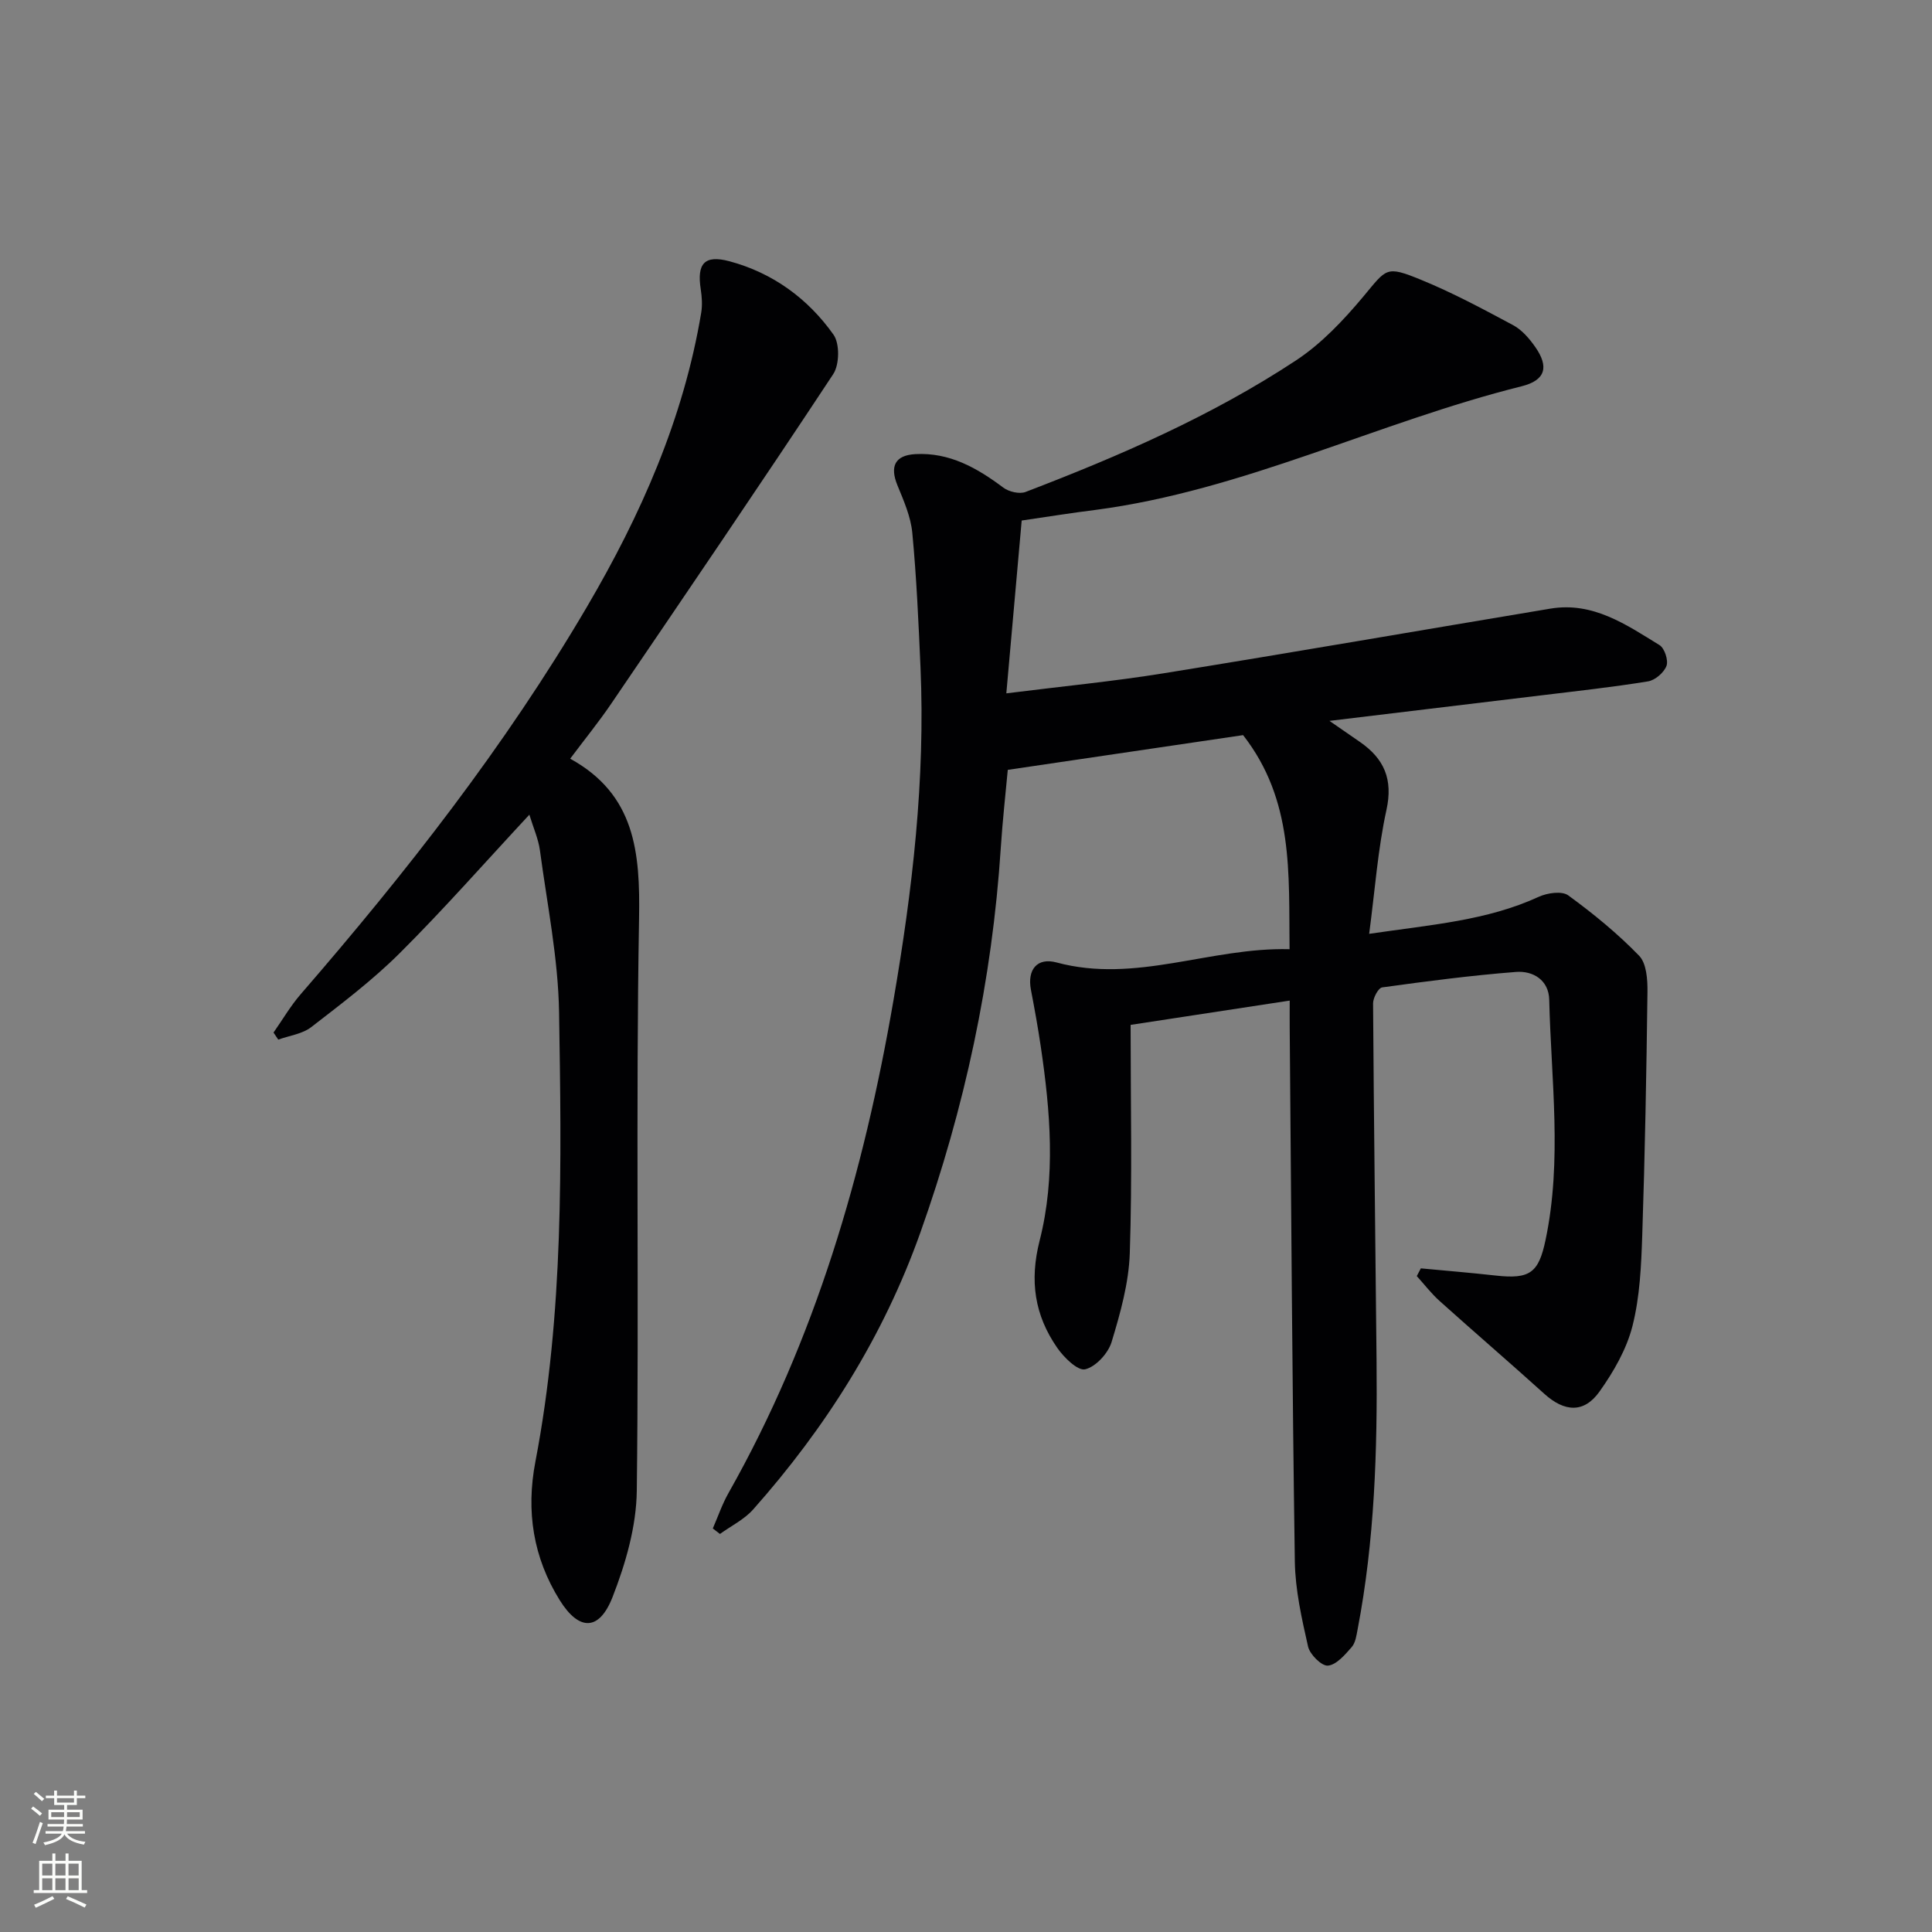 <svg enable-background="new 0 0 400 400" viewBox="0 0 400 400" xmlns="http://www.w3.org/2000/svg"><rect x="0" y="0" width="400" height="400" fill="#808080" stroke="none"/><path d="m211.53 107.77c-1.02 11.43-2.05 23.09-3.18 35.78 11.68-1.47 22.2-2.48 32.61-4.16 26.7-4.31 53.35-8.93 80.03-13.38 8.81-1.47 15.68 3.3 22.59 7.55 1.05.64 1.87 3.15 1.45 4.3-.52 1.39-2.35 2.97-3.82 3.21-7.37 1.2-14.81 2.01-22.22 2.91-14.15 1.72-28.31 3.41-43.74 5.27 2.72 1.88 4.52 3.12 6.32 4.37 4.99 3.46 6.88 7.7 5.48 14.07-1.79 8.15-2.37 16.56-3.58 25.65 12.81-1.89 24.36-2.72 35.12-7.67 1.77-.81 4.79-1.25 6.1-.29 5.19 3.78 10.21 7.89 14.67 12.49 1.54 1.59 1.76 4.94 1.73 7.48-.21 16.8-.52 33.61-1.08 50.4-.21 6.29-.49 12.73-2.02 18.77-1.22 4.82-3.91 9.49-6.83 13.59-3.22 4.53-7.26 4.23-11.42.47-7.16-6.47-14.49-12.76-21.67-19.21-1.73-1.55-3.17-3.44-4.74-5.17.28-.53.56-1.07.84-1.6 5.17.49 10.35.91 15.51 1.49 7.08.79 8.88-.56 10.31-7.37 3.48-16.54 1.15-33.16.76-49.74-.09-4.05-3.33-6.03-6.89-5.75-9.26.72-18.49 1.93-27.7 3.2-.79.11-1.89 2.17-1.88 3.32.16 24.64.48 49.28.72 73.92.18 18.64-.39 37.24-3.91 55.62-.25 1.29-.44 2.82-1.24 3.73-1.39 1.59-3.16 3.67-4.92 3.83-1.29.12-3.74-2.31-4.11-3.95-1.31-5.79-2.65-11.73-2.74-17.63-.54-36.81-.75-73.62-1.06-110.43-.02-1.8 0-3.59 0-5.68-11.04 1.69-21.47 3.28-32.94 5.03 0 16.05.35 31.68-.17 47.29-.21 6.18-1.96 12.41-3.77 18.38-.71 2.33-3.27 5.12-5.47 5.64-1.54.36-4.4-2.45-5.79-4.46-4.67-6.74-5.76-13.84-3.63-22.21 3.36-13.19 2.21-26.76.23-40.16-.58-3.93-1.29-7.85-2.04-11.76-.78-4.09 1.23-6.74 5.32-5.64 16.39 4.42 31.77-3.17 48.23-2.75-.19-15.73.91-30.8-9.62-44.32-15.32 2.26-31.65 4.67-48.72 7.19-.43 4.72-1.08 10.44-1.45 16.18-1.78 27.34-7.47 53.83-16.66 79.65-7.66 21.51-19.56 40.34-34.61 57.3-1.85 2.08-4.56 3.4-6.87 5.07-.49-.38-.99-.76-1.48-1.14 1.07-2.45 1.93-5.01 3.24-7.32 17.98-31.8 28-66.24 34.16-102.01 3.93-22.83 6.61-45.74 5.6-68.96-.41-9.3-.82-18.6-1.7-27.86-.32-3.35-1.78-6.66-3.08-9.83-1.59-3.89-.54-6.21 3.71-6.45 7.05-.39 12.77 2.85 18.22 6.94 1.15.86 3.35 1.38 4.61.89 19.44-7.44 38.53-15.73 55.95-27.21 5.29-3.48 9.87-8.34 13.97-13.24 4.86-5.81 4.62-6.46 11.88-3.5 6.57 2.68 12.86 6.06 19.13 9.42 1.81.97 3.35 2.75 4.56 4.48 2.92 4.15 2.17 6.93-2.78 8.17-29.76 7.42-57.56 21.58-88.3 25.61-4.76.59-9.5 1.35-15.22 2.19z" fill="#010103"/><path d="m109.6 168.67c-9.3 10-17.76 19.63-26.82 28.65-5.63 5.61-12.04 10.46-18.35 15.34-1.84 1.42-4.52 1.75-6.82 2.58-.33-.49-.65-.98-.98-1.46 1.86-2.65 3.5-5.48 5.6-7.91 21.83-25.19 42.34-51.36 59.26-80.18 11.18-19.04 20.03-39 23.69-60.96.26-1.57.14-3.27-.1-4.86-.82-5.28.75-7.16 5.94-5.78 8.96 2.4 16.25 7.72 21.55 15.2 1.31 1.86 1.24 6.2-.06 8.17-15.12 22.9-30.56 45.58-45.99 68.27-2.5 3.68-5.32 7.15-8.47 11.35 13.49 7.42 14.5 19.42 14.26 33.09-.69 39.48.01 78.98-.47 118.47-.09 7.39-2.3 15.06-5.02 22.02-2.76 7.06-6.93 7.06-10.93.65-5.49-8.81-7.02-18.4-5.04-28.7 5.89-30.76 5.4-61.92 4.9-93.01-.18-11.19-2.47-22.36-3.96-33.52-.32-2.38-1.36-4.67-2.19-7.41z" fill="#010103"/><g fill="#fbfcfa"><path d="m6.44 374.46.42-.45c.65.47 1.27.95 1.85 1.44l-.45.49c-.65-.56-1.25-1.06-1.82-1.48m.93 7.33-.63-.26c.55-1.36 1.05-2.8 1.53-4.33.19.1.38.19.59.27-.47 1.29-.96 2.73-1.49 4.32m-.38-10.38.44-.42c.43.34 1.01.82 1.74 1.44l-.49.49c-.53-.51-1.09-1.01-1.69-1.51m2.5.35h1.72v-1.04h.59v1.04h3.52v-1.04h.59v1.04h1.75v.53h-1.75v1.42h-2.03v.97h3.22v2.03h-3.24c0 .35-.01.66-.03.93h3.32v.53h-3.37c-.03.27-.08.58-.15.94h3.96v.53h-3.71c.67.92 1.93 1.48 3.79 1.68-.13.24-.23.44-.29.59-2.13-.38-3.48-1.08-4.04-2.12-.43.97-1.77 1.72-4.03 2.23-.09-.19-.2-.37-.33-.55 2.1-.42 3.37-1.03 3.81-1.83h-3.36v-.53h3.58c.08-.29.13-.61.16-.94h-3.33v-.53h3.39c.02-.27.04-.58.04-.93h-3.23v-2.03h3.25v-.97h-2.07v-1.42h-1.73zm1.12 3.44v1h2.65c.01-.3.02-.44.01-.4v-.25-.35zm1.19-2h3.52v-.91h-3.52zm4.71 2h-2.63v.59c0 .15-.01.28-.01.4h2.64z"/><path d="m13.56 383.74h.63v1.52h2.72v6.07h1.13v.6h-11.06v-.6h1.13v-6.07h2.73v-1.52h.63v1.52h2.1v-1.52zm-2.69 8.83.38.56c-1.24.63-2.53 1.25-3.85 1.85-.1-.21-.21-.42-.34-.63 1.37-.55 2.63-1.15 3.81-1.78m-2.13-4.27h2.1v-2.45h-2.1zm0 3.04h2.1v-2.46h-2.1zm2.72-3.04h2.1v-2.45h-2.1zm0 3.04h2.1v-2.46h-2.1zm6.07 3.6c-1.41-.71-2.7-1.3-3.86-1.78l.35-.56c1.45.62 2.75 1.19 3.88 1.72zm-1.25-9.09h-2.1v2.45h2.1zm-2.09 5.49h2.1v-2.46h-2.1z"/></g></svg>
